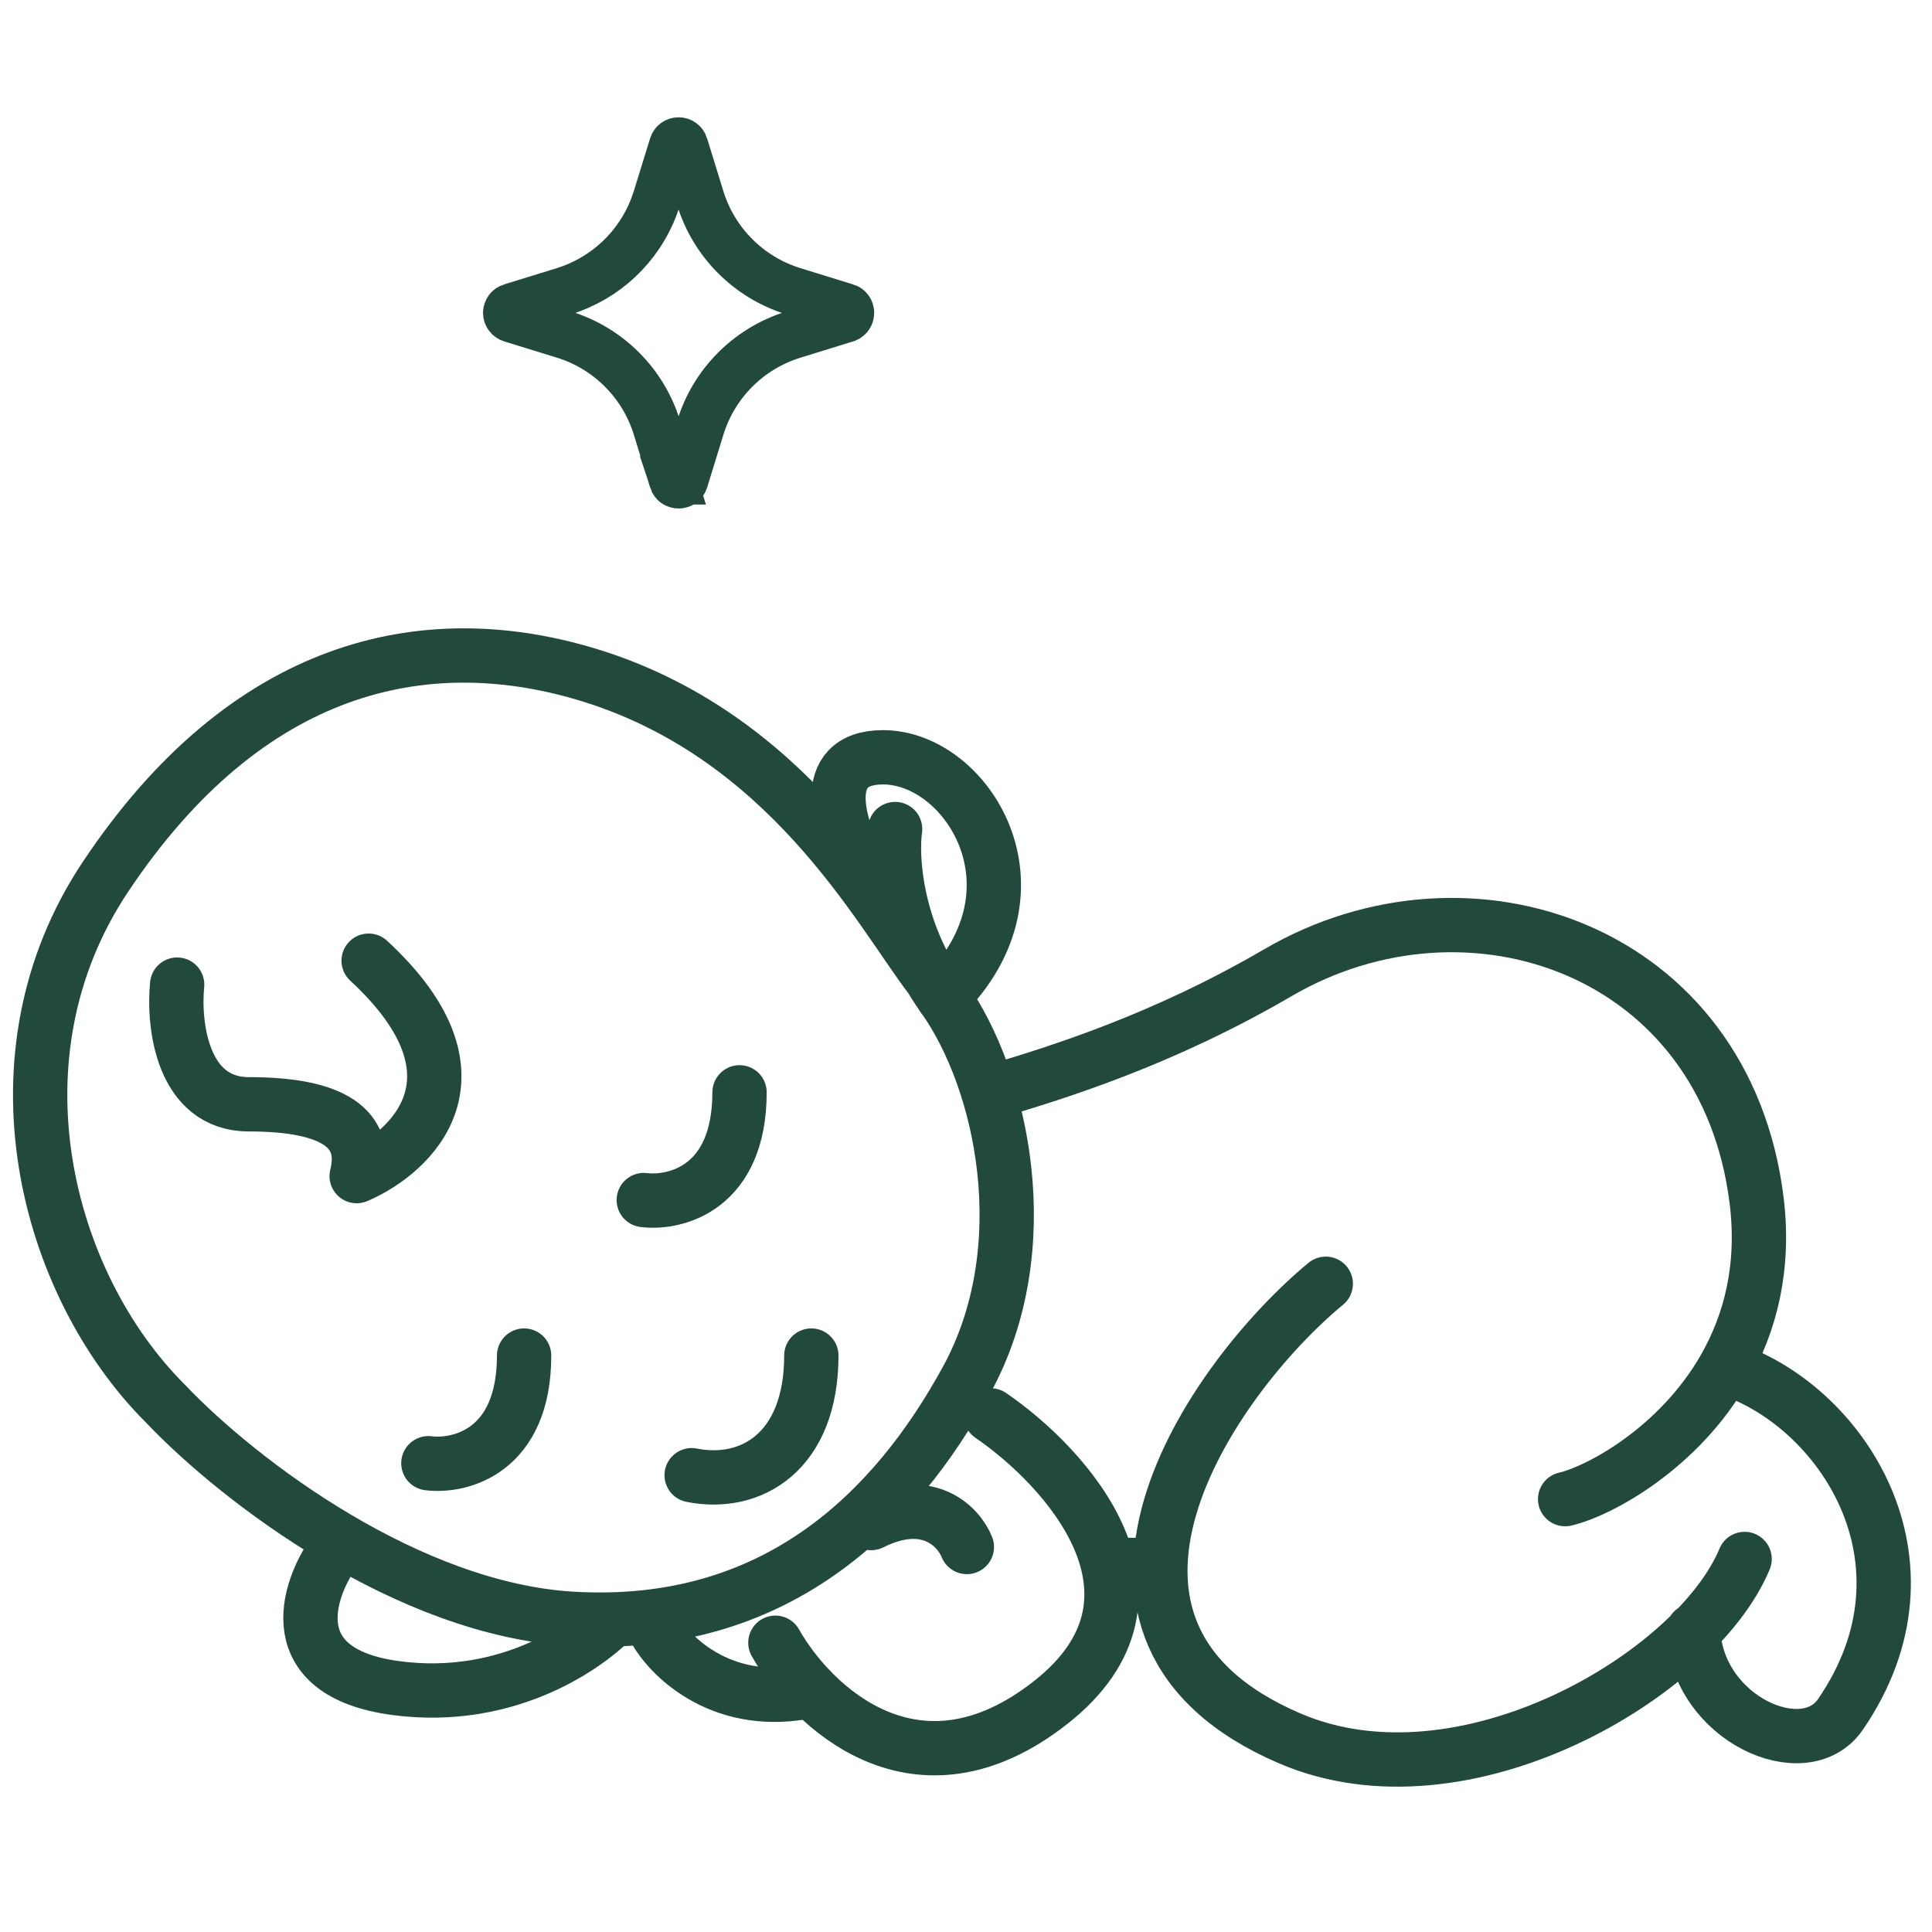 <svg width="36" height="36" viewBox="0 0 36 36" fill="none" xmlns="http://www.w3.org/2000/svg">
<path d="M12.645 2.636H12.646C12.692 2.636 12.731 2.665 12.745 2.709V2.71L13.048 3.691C13.303 4.521 13.953 5.17 14.783 5.427H14.784L15.764 5.73H15.766C15.811 5.744 15.839 5.782 15.839 5.829C15.839 5.865 15.823 5.897 15.796 5.916L15.765 5.931L14.785 6.234C13.955 6.49 13.304 7.138 13.049 7.97L12.747 8.949C12.732 8.996 12.692 9.025 12.646 9.025H12.645C12.597 9.025 12.558 8.997 12.543 8.951H12.544L12.241 7.969C11.986 7.139 11.336 6.489 10.506 6.233H10.505L9.525 5.931H9.526C9.481 5.917 9.451 5.877 9.45 5.83C9.452 5.78 9.482 5.743 9.524 5.73H9.525L10.506 5.427C11.284 5.186 11.904 4.6 12.188 3.844L12.241 3.691L12.544 2.71C12.559 2.664 12.597 2.636 12.645 2.636Z" stroke="#21493E" stroke-width="0.9"/>
<path d="M20.814 29.16L21.26 29.16" stroke="#21493E" stroke-width="1.012" stroke-linecap="round" stroke-linejoin="round"/>
<path d="M16.009 16.118C15.637 15.449 15.206 14.111 16.454 14.111C18.015 14.111 19.576 16.564 17.569 18.57" stroke="#21493E" stroke-width="1.012" stroke-linecap="round" stroke-linejoin="round"/>
<path d="M16.679 15.448C16.605 15.969 16.679 17.321 17.571 18.57C18.686 20.131 19.354 23.252 18.017 25.704C16.679 28.157 14.449 30.387 10.659 30.164C7.627 29.985 4.491 27.637 3.078 26.15C0.849 23.921 -0.266 19.685 1.964 16.34C4.611 12.37 7.903 11.674 10.882 12.55C14.672 13.665 16.382 16.965 17.348 18.228" stroke="#21493E" stroke-width="1.012" stroke-linecap="round" stroke-linejoin="round"/>
<path d="M6.221 28.929C5.712 29.65 5.228 31.165 7.367 31.454C9.507 31.742 11.061 30.612 11.57 30.011" stroke="#21493E" stroke-width="1.012"/>
<path d="M3.301 18.347C3.227 19.09 3.391 20.577 4.639 20.577C6.2 20.577 6.869 21.023 6.646 21.915C7.686 21.469 9.187 20.042 6.869 17.901" stroke="#21493E" stroke-width="1.012" stroke-linecap="round" stroke-linejoin="round"/>
<path d="M7.982 27.265C8.576 27.34 9.766 27.042 9.766 25.259" stroke="#21493E" stroke-width="1.012" stroke-linecap="round" stroke-linejoin="round"/>
<path d="M11.996 22.361C12.591 22.435 13.78 22.138 13.78 20.354" stroke="#21493E" stroke-width="1.012" stroke-linecap="round" stroke-linejoin="round"/>
<path d="M12.888 27.488C14.003 27.711 15.118 27.042 15.118 25.259" stroke="#21493E" stroke-width="1.012" stroke-linecap="round" stroke-linejoin="round"/>
<path d="M18.016 28.826C17.868 28.455 17.303 27.845 16.233 28.38" stroke="#21493E" stroke-width="1.012" stroke-linecap="round" stroke-linejoin="round"/>
<path d="M12.218 30.387C12.515 30.907 13.511 31.858 15.117 31.502" stroke="#21493E" stroke-width="1.012" stroke-linecap="round" stroke-linejoin="round"/>
<path d="M18.462 20.354C19.725 19.982 21.672 19.373 23.813 18.124C27.38 16.043 32.148 17.694 32.731 22.36C32.888 23.62 32.61 24.657 32.142 25.482M29.164 27.934C29.789 27.79 31.285 26.993 32.142 25.482M32.142 25.482C34.292 26.151 36.254 29.094 34.292 31.948C33.623 32.92 31.624 32.022 31.55 30.387M24.704 23.921C22.549 25.705 19.354 30.387 24.036 32.394C27.276 33.782 31.616 31.204 32.508 29.049M18.462 26.374C19.874 27.34 22.074 29.763 19.576 31.725C17.079 33.687 15.117 31.799 14.448 30.61" stroke="#21493E" stroke-width="1.012" stroke-linecap="round" stroke-linejoin="round"/>
</svg>
